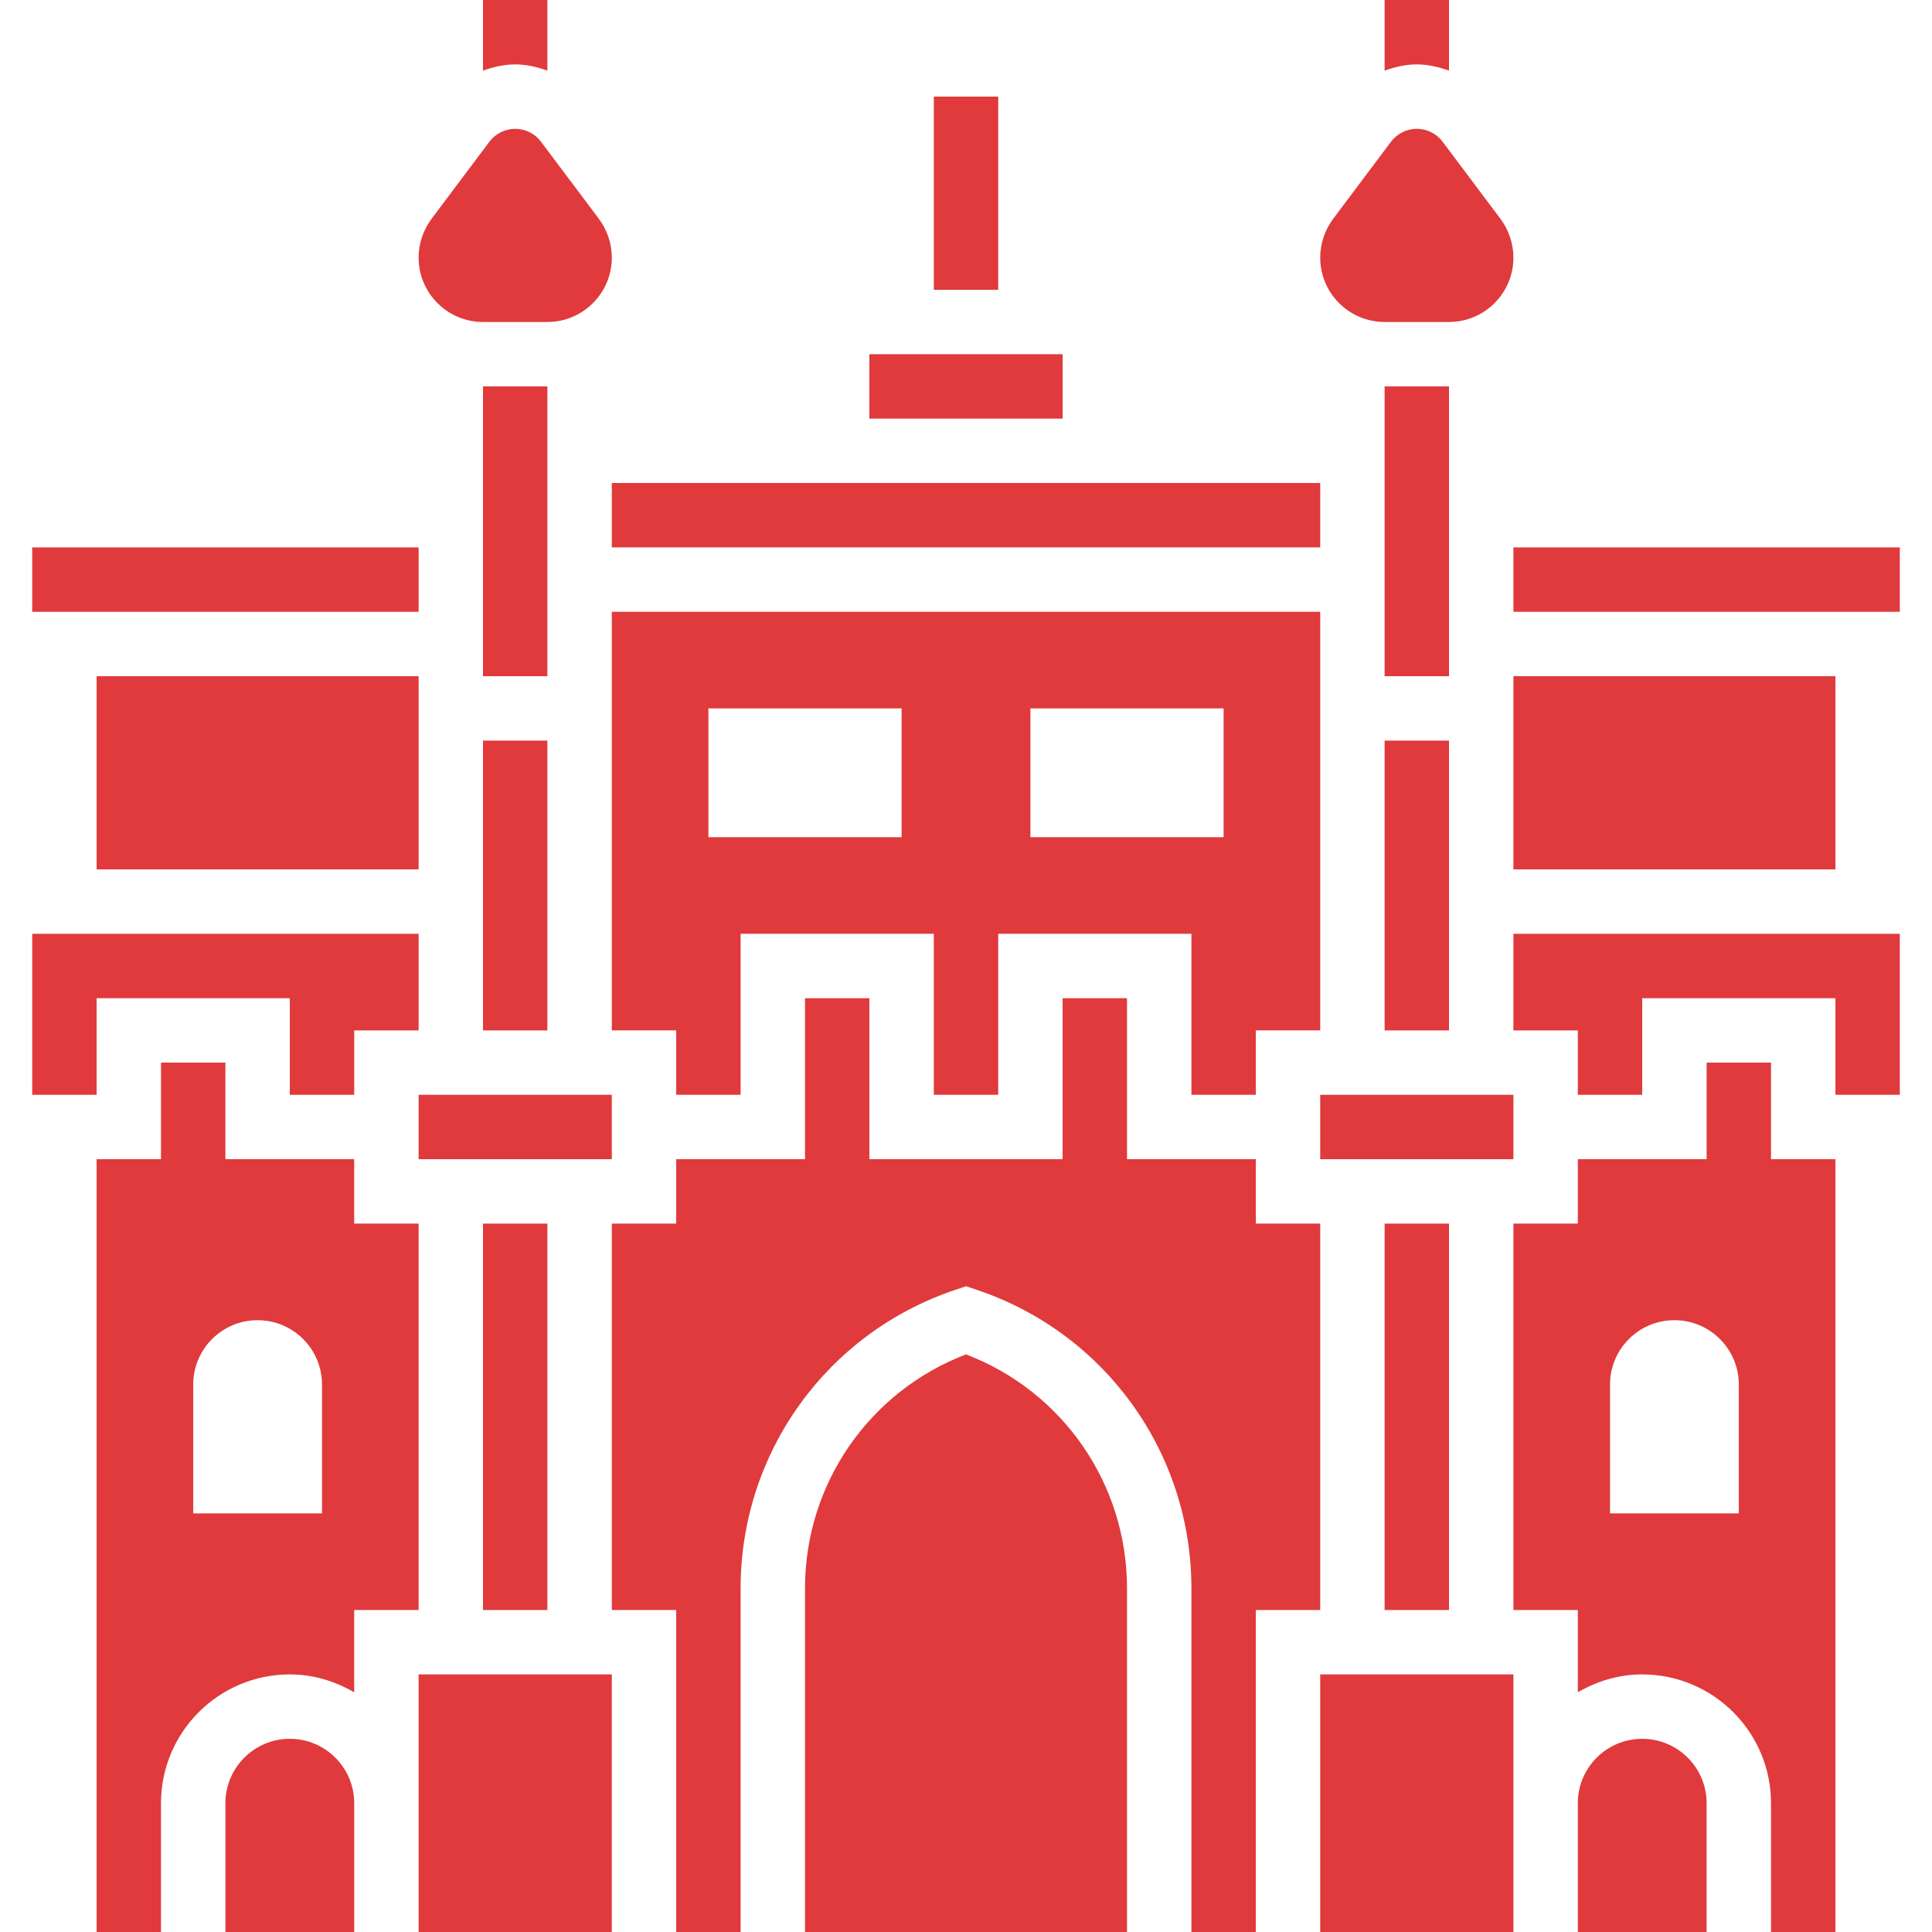<svg width="100" height="100" viewBox="0 0 100 100" fill="none" xmlns="http://www.w3.org/2000/svg">
<path d="M28.333 3.657V0H25V3.657C25.533 3.465 26.09 3.333 26.667 3.333C27.243 3.333 27.8 3.465 28.333 3.657Z" fill="#E03A3C"/>
<path d="M48.334 5H51.667V15H48.334V5Z" fill="#E03A3C"/>
<path d="M75 3.657V0H71.667V3.657C72.2 3.465 72.757 3.333 73.334 3.333C73.91 3.333 74.467 3.465 75 3.657Z" fill="#E03A3C"/>
<path d="M25 16.666H28.334C30.172 16.666 31.667 15.172 31.667 13.333C31.667 12.617 31.429 11.908 31.001 11.331L28.001 7.333C27.687 6.915 27.189 6.667 26.667 6.667C26.145 6.667 25.647 6.915 25.334 7.332L22.332 11.333C21.905 11.908 21.667 12.617 21.667 13.333C21.667 15.172 23.162 16.666 25 16.666Z" fill="#E03A3C"/>
<path d="M45 18.334H55V21.667H45V18.334Z" fill="#E03A3C"/>
<path d="M21.667 56.666H31.667V60H21.667V56.666Z" fill="#E03A3C"/>
<path d="M31.667 25H68.334V28.333H31.667V25Z" fill="#E03A3C"/>
<path d="M25 63.334H28.333V83.334H25V63.334Z" fill="#E03A3C"/>
<path d="M25 38.334H28.333V53.334H25V38.334Z" fill="#E03A3C"/>
<path d="M5 35H21.667V45H5V35Z" fill="#E03A3C"/>
<path d="M78.334 35H95.001V45H78.334V35Z" fill="#E03A3C"/>
<path d="M68.334 56.666H78.334V60H68.334V56.666Z" fill="#E03A3C"/>
<path d="M71.667 63.334H75V83.334H71.667V63.334Z" fill="#E03A3C"/>
<path d="M25 20H28.333V35H25V20Z" fill="#E03A3C"/>
<path d="M71.667 38.334H75V53.334H71.667V38.334Z" fill="#E03A3C"/>
<path d="M65 56.666V53.333H68.334V31.666H31.667V53.333H35V56.666H38.334V48.333H48.334V56.666H51.667V48.333H61.667V56.666H65ZM46.667 43.333H36.667V36.667H46.667V43.333ZM53.334 43.333V36.667H63.334V43.333H53.334Z" fill="#E03A3C"/>
<path d="M71.667 20H75V35H71.667V20Z" fill="#E03A3C"/>
<path d="M71.667 16.666H75.001C76.839 16.666 78.334 15.172 78.334 13.333C78.334 12.617 78.096 11.908 77.667 11.331L74.667 7.333C74.354 6.915 73.856 6.667 73.334 6.667C72.812 6.667 72.314 6.915 72.001 7.332L68.999 11.333C68.572 11.908 68.334 12.617 68.334 13.333C68.334 15.172 69.829 16.666 71.667 16.666Z" fill="#E03A3C"/>
<path d="M68.334 63.333H65V60H58.334V51.666H55V60H45V51.666H41.667V60H35V63.333H31.667V83.333H35V100H38.334V82.207C38.334 75.183 42.81 68.973 49.474 66.753L50.001 66.576L50.527 66.751C57.191 68.973 61.667 75.183 61.667 82.207V100H65V83.333H68.334V63.333Z" fill="#E03A3C"/>
<path d="M91.667 55H88.334V60H81.667V63.333H78.334V83.333H81.667V87.593C82.652 87.02 83.781 86.667 85.001 86.667C88.677 86.667 91.667 89.657 91.667 93.333V100H95.001V60H91.667V55ZM90.001 78.333H83.334V71.667C83.334 69.825 84.826 68.333 86.668 68.333C88.509 68.333 90.001 69.825 90.001 71.667V78.333H90.001Z" fill="#E03A3C"/>
<path d="M68.334 100H78.334V93.333V86.666H68.334V100Z" fill="#E03A3C"/>
<path d="M85 90C83.162 90 81.667 91.495 81.667 93.333V100H88.334V93.333C88.334 91.495 86.839 90 85 90Z" fill="#E03A3C"/>
<path d="M78.334 53.334H81.667V56.667H85.001V51.667H95.001V56.667H98.334V48.334H78.334V53.334Z" fill="#E03A3C"/>
<path d="M1.667 28.334H21.667V31.667H1.667V28.334Z" fill="#E03A3C"/>
<path d="M78.334 28.334H98.334V31.667H78.334V28.334Z" fill="#E03A3C"/>
<path d="M5 51.667H15V56.667H18.334V53.334H21.667V48.334H1.667V56.667H5V51.667Z" fill="#E03A3C"/>
<path d="M15 90C13.162 90 11.667 91.495 11.667 93.333V100H18.334V93.333C18.334 91.495 16.839 90 15 90Z" fill="#E03A3C"/>
<path d="M50 70.103C44.992 72.013 41.667 76.808 41.667 82.208V100H58.334V82.207C58.334 76.808 55.009 72.013 50 70.103Z" fill="#E03A3C"/>
<path d="M21.667 93.333V100H31.667V86.666H21.667V93.333Z" fill="#E03A3C"/>
<path d="M21.667 63.333H18.333V60H11.667V55H8.333V60H5V100H8.333V93.333C8.333 89.657 11.323 86.667 15 86.667C16.22 86.667 17.348 87.02 18.333 87.594V83.334H21.667L21.667 63.333ZM16.667 78.333H10V71.667C10 69.825 11.492 68.333 13.333 68.333C15.175 68.333 16.667 69.825 16.667 71.667L16.667 78.333Z" fill="#E03A3C"/>
</svg>
